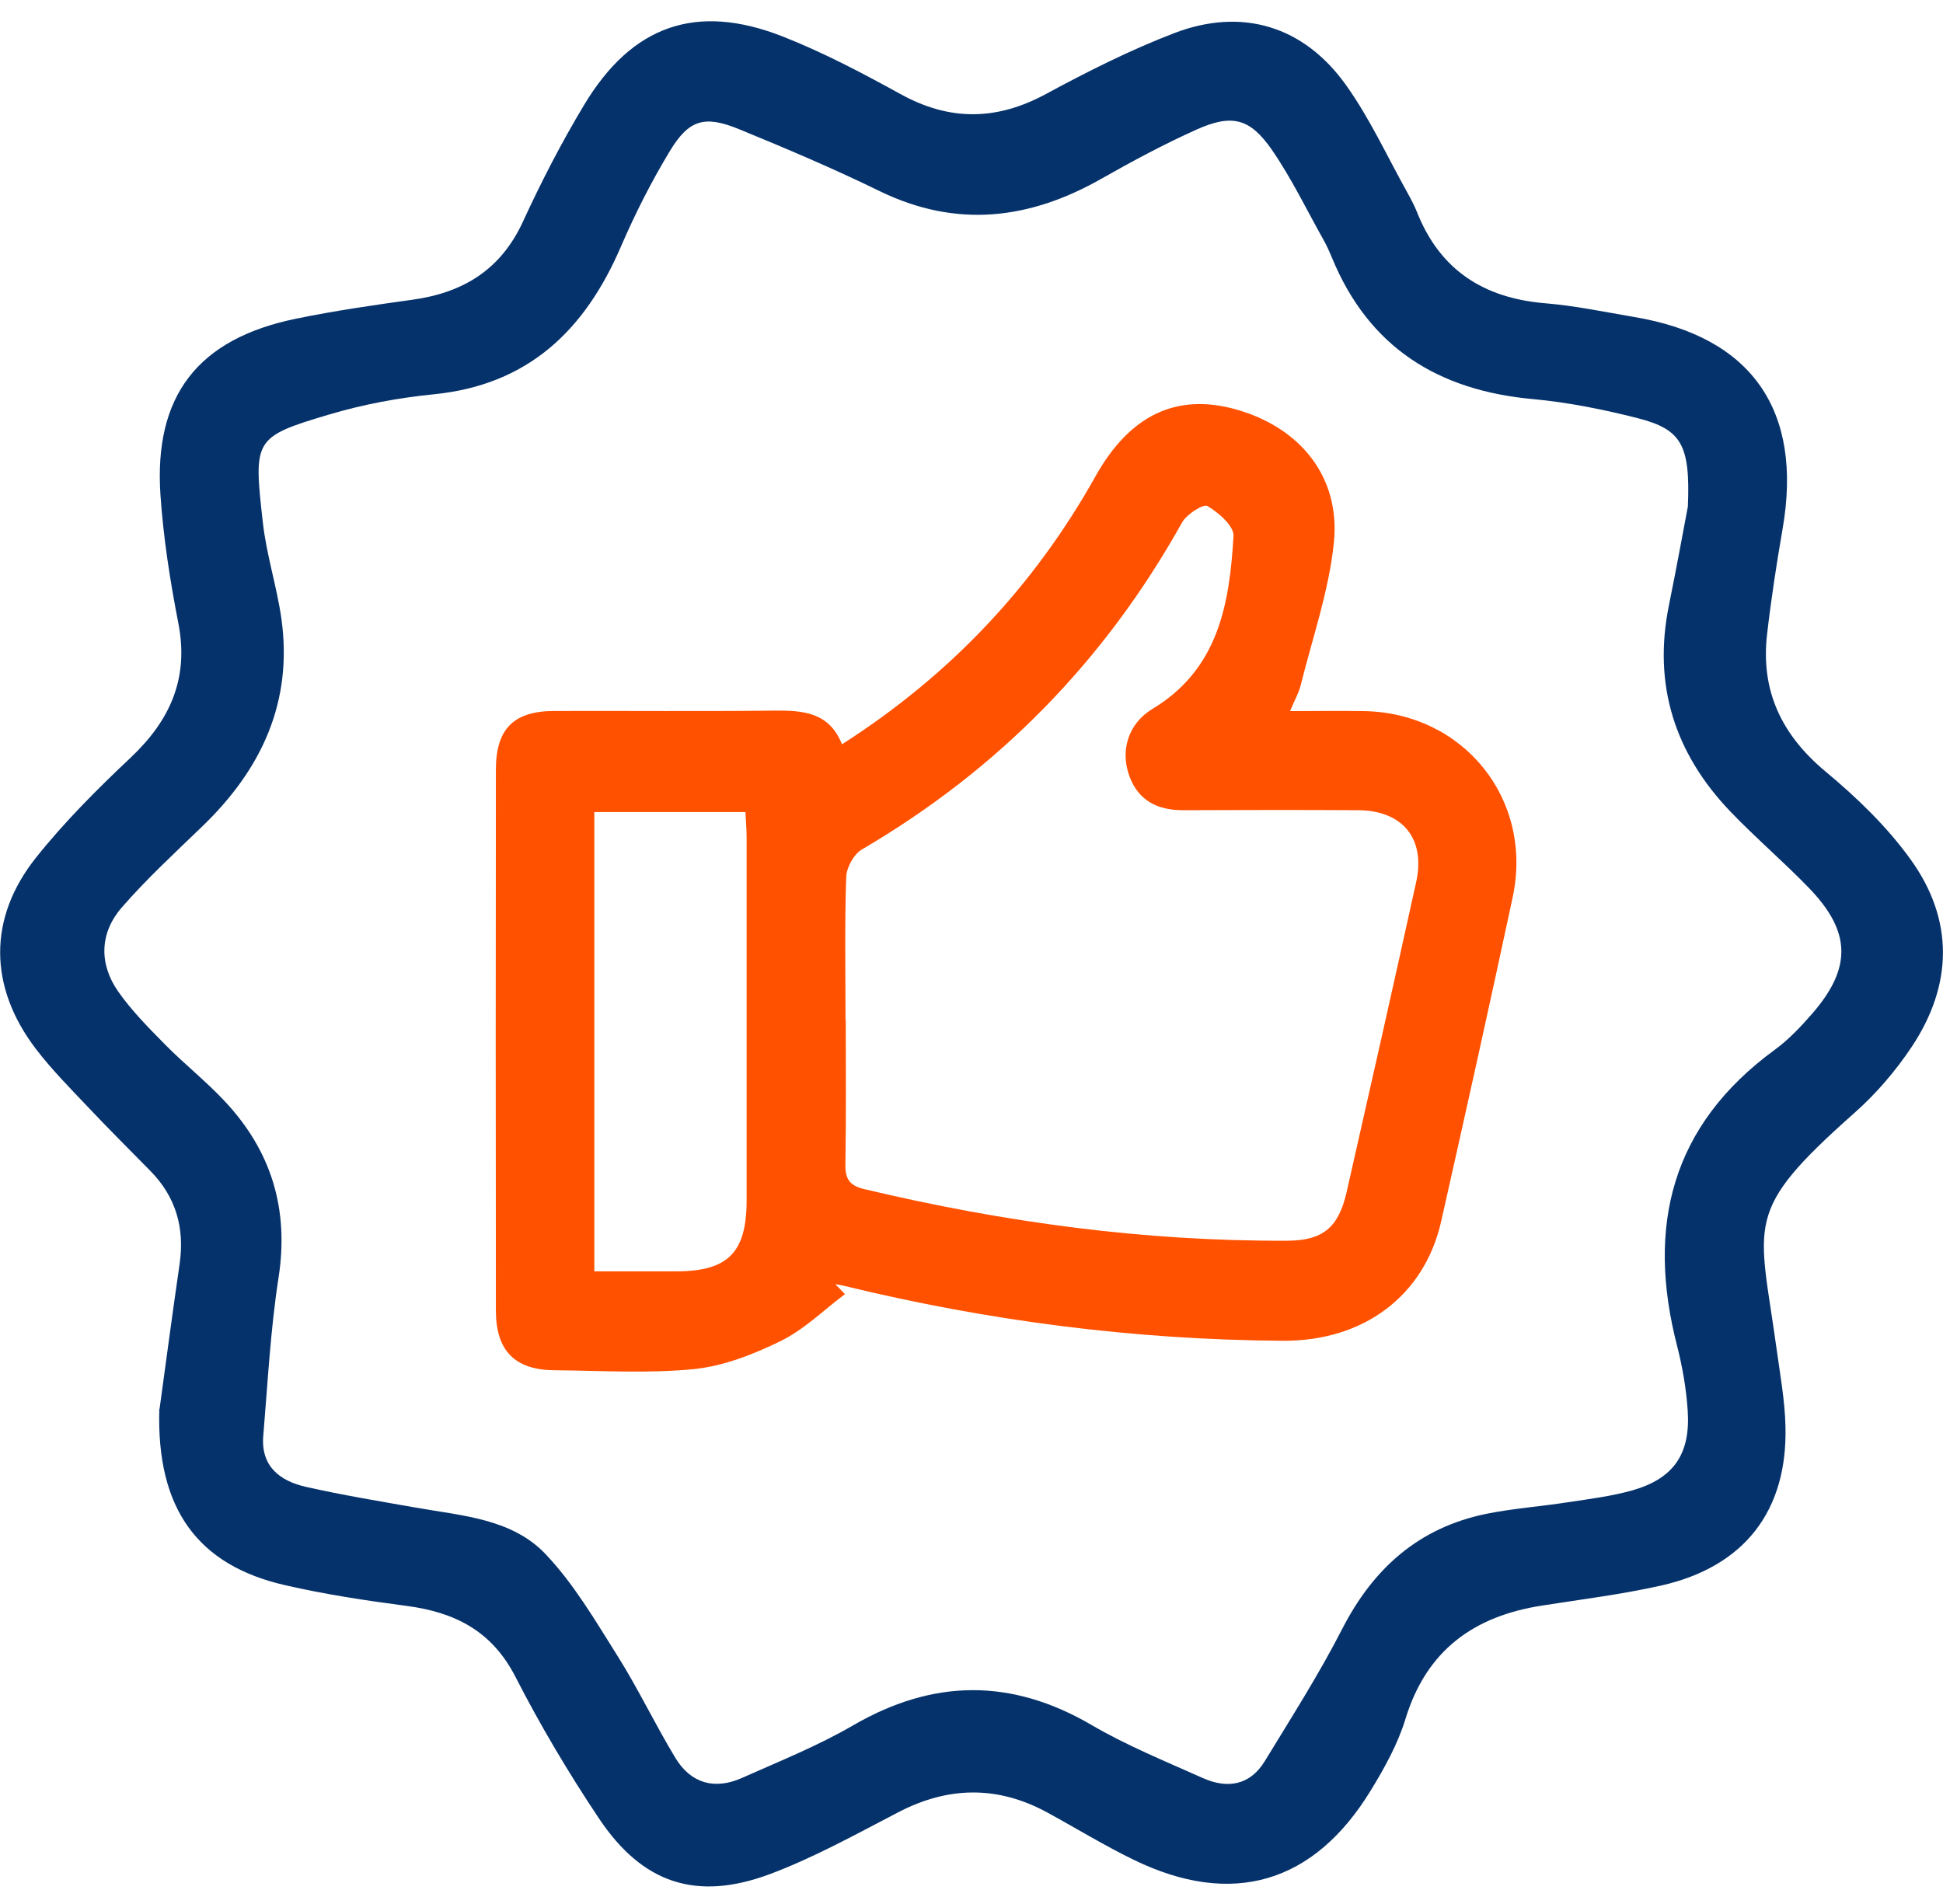 <svg width="50" height="49" viewBox="0 0 50 49" fill="none" xmlns="http://www.w3.org/2000/svg">
<g clip-path="url(#clip0_3461_1012)">
<path d="M4.106 36.258C4.248 35.227 4.426 33.876 4.622 32.528C4.755 31.603 4.529 30.805 3.87 30.134C3.327 29.581 2.775 29.034 2.243 28.468C1.79 27.991 1.325 27.519 0.927 26.999C-0.293 25.403 -0.317 23.626 0.933 22.063C1.664 21.147 2.503 20.307 3.357 19.503C4.378 18.541 4.867 17.459 4.589 16.035C4.378 14.953 4.206 13.853 4.13 12.752C3.952 10.183 5.093 8.717 7.626 8.2C8.616 7.997 9.616 7.852 10.618 7.713C11.919 7.532 12.888 6.943 13.459 5.7C13.93 4.675 14.449 3.669 15.031 2.701C16.263 0.649 17.918 0.069 20.134 0.936C21.181 1.347 22.183 1.876 23.171 2.42C24.436 3.119 25.643 3.107 26.914 2.42C27.986 1.84 29.085 1.287 30.22 0.851C31.962 0.186 33.556 0.667 34.643 2.197C35.252 3.052 35.696 4.025 36.213 4.95C36.303 5.114 36.394 5.283 36.463 5.455C37.055 6.952 38.181 7.671 39.757 7.804C40.527 7.867 41.29 8.028 42.054 8.158C45.079 8.663 46.401 10.564 45.873 13.608C45.716 14.512 45.577 15.419 45.472 16.331C45.306 17.782 45.849 18.916 46.978 19.856C47.784 20.527 48.563 21.277 49.17 22.123C50.287 23.677 50.254 25.349 49.194 26.942C48.781 27.561 48.279 28.148 47.721 28.641C44.82 31.216 45.269 31.428 45.722 34.747C45.813 35.4 45.931 36.053 45.946 36.706C46.003 38.882 44.889 40.321 42.746 40.805C41.74 41.031 40.711 41.158 39.687 41.319C37.93 41.59 36.708 42.467 36.167 44.239C35.971 44.882 35.63 45.496 35.277 46.073C33.812 48.477 31.702 49.093 29.175 47.863C28.415 47.494 27.693 47.05 26.95 46.645C25.673 45.95 24.402 45.968 23.11 46.642C22.029 47.204 20.952 47.803 19.817 48.229C17.924 48.936 16.532 48.474 15.412 46.796C14.63 45.626 13.905 44.405 13.262 43.15C12.656 41.968 11.699 41.491 10.461 41.328C9.413 41.191 8.363 41.031 7.336 40.795C5.102 40.285 4.021 38.846 4.1 36.258H4.106ZM43.434 13.046C43.503 11.441 43.265 11.051 42.148 10.763C41.263 10.537 40.355 10.355 39.449 10.271C37.01 10.05 35.225 8.944 34.274 6.628C34.211 6.477 34.145 6.326 34.063 6.181C33.625 5.401 33.236 4.591 32.732 3.859C32.164 3.037 31.699 2.928 30.788 3.336C29.954 3.711 29.142 4.146 28.348 4.597C26.488 5.655 24.608 5.881 22.627 4.914C21.447 4.337 20.233 3.823 19.017 3.324C18.132 2.961 17.727 3.076 17.235 3.892C16.761 4.675 16.345 5.498 15.982 6.338C15.059 8.49 13.601 9.905 11.164 10.147C10.259 10.237 9.344 10.407 8.471 10.667C6.524 11.247 6.524 11.305 6.763 13.439C6.856 14.279 7.125 15.095 7.243 15.932C7.538 18.07 6.729 19.796 5.217 21.256C4.507 21.942 3.777 22.613 3.131 23.357C2.563 24.013 2.545 24.805 3.04 25.515C3.387 26.011 3.822 26.449 4.251 26.884C4.746 27.386 5.304 27.827 5.784 28.341C6.986 29.623 7.442 31.122 7.167 32.888C6.959 34.23 6.889 35.596 6.775 36.95C6.708 37.736 7.203 38.114 7.874 38.265C8.812 38.477 9.763 38.634 10.708 38.8C11.889 39.009 13.169 39.082 14.035 39.991C14.766 40.759 15.318 41.705 15.889 42.612C16.426 43.465 16.861 44.384 17.383 45.245C17.782 45.901 18.395 46.067 19.092 45.756C20.055 45.327 21.045 44.931 21.954 44.402C24.019 43.205 26.027 43.187 28.095 44.396C29.003 44.928 29.991 45.327 30.953 45.759C31.584 46.04 32.164 45.95 32.547 45.324C33.23 44.202 33.939 43.093 34.537 41.926C35.34 40.357 36.517 39.311 38.253 38.958C38.942 38.819 39.648 38.77 40.346 38.661C40.901 38.577 41.465 38.507 42.003 38.356C43.063 38.054 43.503 37.425 43.431 36.313C43.395 35.753 43.298 35.188 43.159 34.644C42.362 31.555 43.008 28.961 45.674 27.014C46.03 26.754 46.344 26.419 46.637 26.083C47.654 24.91 47.639 23.982 46.556 22.858C45.903 22.181 45.182 21.567 44.533 20.89C43.102 19.397 42.528 17.631 42.948 15.573C43.15 14.581 43.328 13.59 43.434 13.04V13.046Z" fill="#06326B"/>
<path d="M33.2 18.3C33.888 18.3 34.489 18.291 35.093 18.3C37.668 18.342 39.464 20.573 38.927 23.088C38.332 25.872 37.713 28.65 37.088 31.425C36.653 33.356 35.084 34.52 33.007 34.505C29.181 34.481 25.414 33.991 21.701 33.087C21.634 33.072 21.565 33.06 21.495 33.048C21.577 33.133 21.661 33.221 21.743 33.305C21.199 33.713 20.698 34.212 20.097 34.508C19.397 34.853 18.624 35.155 17.86 35.234C16.674 35.352 15.463 35.273 14.265 35.264C13.25 35.255 12.761 34.762 12.761 33.728C12.755 29.088 12.755 24.448 12.761 19.808C12.761 18.756 13.22 18.3 14.262 18.297C16.143 18.291 18.023 18.309 19.907 18.288C20.65 18.279 21.338 18.321 21.667 19.155C24.457 17.369 26.609 15.083 28.191 12.257C29.067 10.691 30.265 10.111 31.787 10.531C33.447 10.99 34.495 12.263 34.326 13.953C34.202 15.195 33.776 16.41 33.471 17.635C33.423 17.831 33.318 18.012 33.2 18.294V18.3ZM21.764 26.238C21.764 27.486 21.776 28.732 21.755 29.98C21.749 30.358 21.882 30.518 22.244 30.603C25.824 31.455 29.444 31.948 33.13 31.93C34.036 31.927 34.444 31.594 34.652 30.684C35.256 28.024 35.856 25.367 36.442 22.704C36.69 21.585 36.098 20.86 34.954 20.851C33.45 20.842 31.944 20.845 30.44 20.851C29.788 20.851 29.29 20.603 29.061 19.968C28.822 19.309 29.037 18.617 29.659 18.242C31.355 17.221 31.642 15.537 31.742 13.793C31.757 13.539 31.358 13.191 31.071 13.022C30.969 12.961 30.537 13.233 30.419 13.445C28.436 17.003 25.695 19.802 22.18 21.861C21.972 21.982 21.785 22.323 21.776 22.568C21.734 23.789 21.758 25.017 21.758 26.241L21.764 26.238ZM15.294 32.719C16.04 32.719 16.716 32.719 17.392 32.719C18.733 32.719 19.213 32.238 19.213 30.89C19.213 27.779 19.213 24.669 19.213 21.558C19.213 21.335 19.192 21.111 19.183 20.899H15.294V32.719Z" fill="#FF5100"/>
</g>
<defs>
<clipPath id="clip0_3461_1012">
<rect width="50" height="48" fill="white" transform="translate(0 0.547)"/>
</clipPath>
</defs>
</svg>
